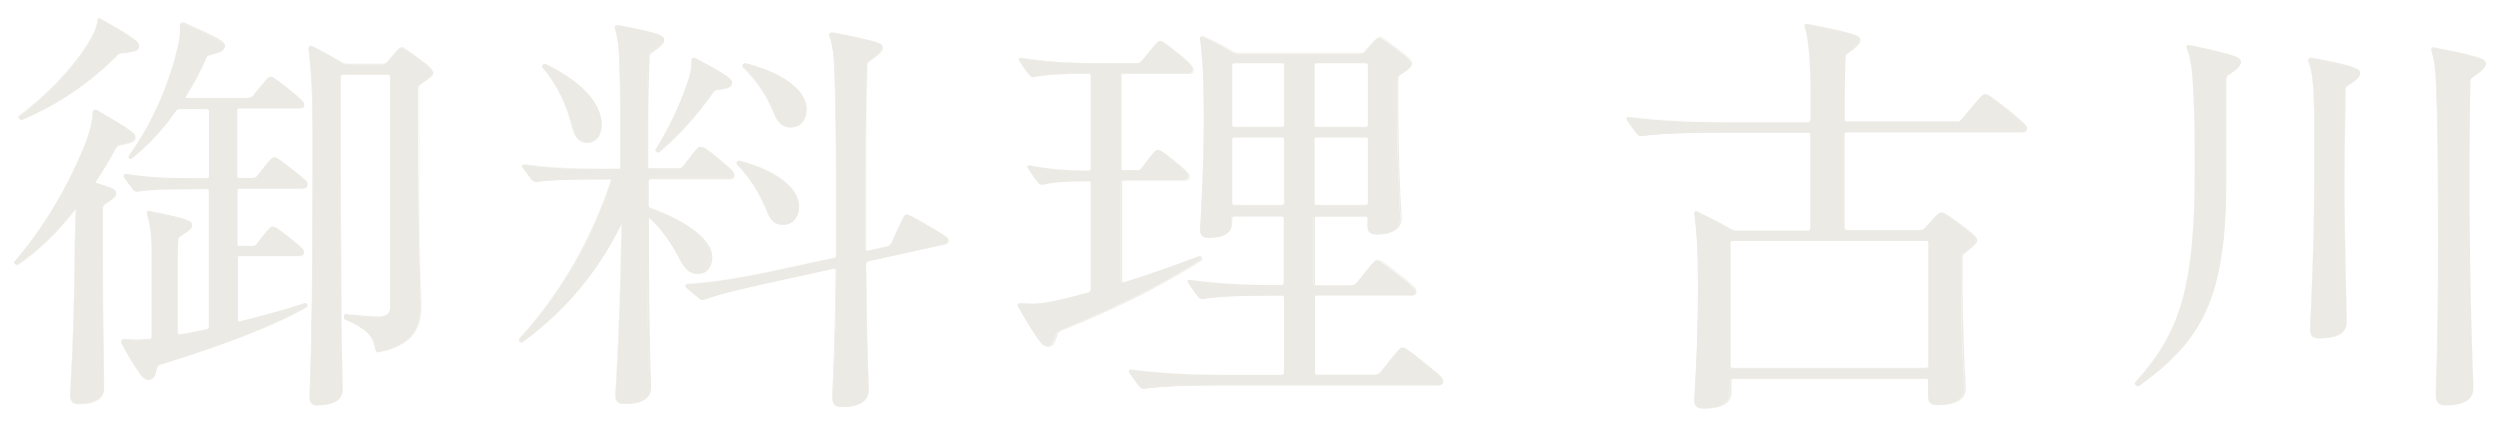 <svg width="136" height="23" viewBox="0 0 136 23" fill="none" xmlns="http://www.w3.org/2000/svg">
<g clip-path="url(#clip0_128_1519)">
<path d="M5.22 9.853C5.17 9.927 5.195 9.952 5.269 9.964C6.236 10.249 6.311 10.336 6.311 10.522C6.311 10.659 6.212 10.783 5.728 11.08C5.604 11.179 5.579 11.217 5.579 11.365V13.92C5.579 18.805 5.654 20.777 5.654 21.075C5.654 21.682 5.17 21.967 4.277 21.967C3.967 21.967 3.818 21.831 3.818 21.521C3.818 21.211 4.017 19.053 4.066 13.969C4.066 13.126 4.116 12.283 4.141 11.44C4.141 11.39 4.116 11.365 4.066 11.415C3.099 12.63 2.058 13.647 0.966 14.391C0.892 14.441 0.768 14.341 0.768 14.292C0.768 14.242 0.793 14.217 0.892 14.106C2.368 12.37 3.645 10.237 4.562 8.005C4.897 7.187 5.021 6.616 5.046 6.108C5.046 5.996 5.17 5.947 5.269 5.996C7.253 7.149 7.352 7.261 7.352 7.472C7.352 7.658 7.253 7.757 6.534 7.893C6.385 7.918 6.36 7.943 6.274 8.104C5.939 8.712 5.592 9.307 5.232 9.84L5.22 9.853ZM1.202 6.505C1.103 6.554 0.966 6.393 1.028 6.343C2.504 5.215 3.831 3.876 4.724 2.499C5.083 1.917 5.282 1.495 5.306 1.135C5.306 1.036 5.356 0.999 5.406 0.999C5.455 0.999 5.53 1.049 5.604 1.098C7.464 2.152 7.563 2.313 7.563 2.524C7.563 2.71 7.489 2.809 6.621 2.896C6.472 2.921 6.422 2.946 6.336 3.057C4.897 4.483 3.136 5.699 1.202 6.505ZM10.081 5.227C10.031 5.302 10.081 5.327 10.13 5.327H13.466C13.614 5.327 13.677 5.302 13.776 5.19C14.495 4.297 14.594 4.186 14.718 4.186C14.817 4.186 14.979 4.297 15.661 4.843C16.429 5.475 16.504 5.575 16.504 5.711C16.504 5.823 16.429 5.897 16.243 5.897H12.982C12.908 5.897 12.858 5.947 12.858 6.009V9.58C12.858 9.654 12.908 9.691 12.982 9.691H13.689C13.838 9.691 13.912 9.667 13.999 9.555C14.681 8.687 14.768 8.575 14.892 8.575C14.991 8.575 15.127 8.675 15.809 9.208C16.578 9.815 16.677 9.915 16.677 10.051C16.677 10.187 16.578 10.262 16.417 10.262H12.982C12.908 10.262 12.858 10.311 12.858 10.373V13.287C12.858 13.362 12.908 13.399 12.982 13.399H13.664C13.813 13.399 13.887 13.374 13.949 13.287C14.607 12.444 14.693 12.345 14.768 12.345C14.892 12.345 15.028 12.444 15.636 12.903C16.355 13.461 16.454 13.61 16.454 13.721C16.454 13.858 16.355 13.932 16.194 13.932H12.982C12.908 13.932 12.858 13.982 12.858 14.044V17.417C12.858 17.491 12.883 17.528 12.957 17.516C14.284 17.193 15.549 16.834 16.541 16.511C16.64 16.487 16.69 16.673 16.615 16.722C14.706 17.826 11.804 18.88 8.679 19.847C8.53 19.897 8.506 19.921 8.456 20.058C8.357 20.579 8.233 20.665 8.072 20.665C7.923 20.665 7.786 20.566 7.588 20.293C7.228 19.797 6.881 19.19 6.596 18.632C6.596 18.533 6.646 18.495 6.745 18.471C7.204 18.52 7.638 18.52 8.146 18.471C8.245 18.471 8.27 18.396 8.27 18.334V13.573C8.27 12.779 8.171 12.171 8.01 11.651C8.01 11.551 8.01 11.514 8.109 11.514C10.304 11.961 10.453 12.06 10.453 12.271C10.453 12.407 10.329 12.531 9.82 12.853C9.721 12.928 9.696 12.965 9.696 13.114C9.671 13.461 9.671 13.796 9.671 14.168V18.136C9.671 18.21 9.746 18.235 9.795 18.235C10.279 18.161 10.738 18.049 11.246 17.95C11.345 17.925 11.37 17.875 11.37 17.813V10.398C11.37 10.324 11.32 10.287 11.246 10.287H10.589C9.138 10.287 8.245 10.311 7.489 10.423C7.365 10.423 7.315 10.398 7.228 10.311C7.055 10.076 6.943 9.915 6.745 9.654C6.695 9.555 6.745 9.493 6.844 9.493C7.96 9.679 9.088 9.729 10.589 9.729H11.246C11.32 9.729 11.37 9.679 11.37 9.617V6.046C11.37 5.971 11.32 5.934 11.246 5.934H9.77C9.696 5.934 9.622 5.959 9.572 6.033C8.853 7.087 8.022 7.955 7.154 8.637C7.08 8.687 6.956 8.563 7.005 8.501C8.196 6.877 9.113 4.769 9.572 2.946C9.77 2.214 9.808 1.842 9.783 1.396C9.783 1.297 9.882 1.259 9.981 1.284C12.065 2.202 12.201 2.338 12.201 2.524C12.201 2.71 12.127 2.834 11.457 2.995C11.308 3.02 11.234 3.07 11.197 3.181C10.886 3.938 10.49 4.632 10.081 5.289V5.227ZM18.537 4.173V8.439C18.537 18.694 18.637 20.876 18.637 21.174C18.637 21.732 18.203 22.042 17.31 22.042C17 22.042 16.851 21.93 16.851 21.62C16.851 21.31 17.024 18.967 17.024 8.439C17.024 5.971 17.024 4.446 16.801 2.648C16.801 2.537 16.876 2.487 16.975 2.512C17.533 2.772 18.017 3.057 18.599 3.405C18.723 3.479 18.823 3.504 18.959 3.504H20.819C20.968 3.504 21.017 3.479 21.104 3.367C21.637 2.71 21.761 2.611 21.873 2.611C21.972 2.611 22.133 2.71 22.766 3.169C23.448 3.665 23.559 3.826 23.559 3.963C23.559 4.099 23.435 4.223 22.902 4.57C22.778 4.645 22.753 4.682 22.753 4.855V6.753C22.753 14.193 22.902 16.115 22.902 16.648C22.902 17.962 22.294 18.781 20.707 19.14C20.497 19.19 20.472 19.19 20.422 18.954C20.248 18.198 19.963 17.925 18.773 17.379C18.674 17.33 18.698 17.119 18.798 17.119C19.666 17.218 20.125 17.255 20.608 17.255C21.042 17.255 21.241 17.069 21.241 16.697V4.173C21.241 4.099 21.191 4.062 21.116 4.062H18.649C18.575 4.062 18.525 4.111 18.525 4.173H18.537Z" fill="#ECEAE4"/>
<path d="M17.31 22.067C16.975 22.067 16.838 21.943 16.838 21.633C16.838 21.583 16.838 21.497 16.838 21.348C16.95 18.756 17 14.416 17 8.439C17 5.947 17 4.447 16.776 2.649C16.776 2.587 16.789 2.537 16.826 2.512C16.863 2.487 16.901 2.475 16.962 2.487C17.508 2.735 17.992 3.021 18.587 3.38C18.698 3.442 18.798 3.467 18.947 3.467H20.806C20.943 3.467 20.992 3.442 21.092 3.331C21.613 2.686 21.749 2.574 21.873 2.574C21.972 2.574 22.133 2.661 22.778 3.145C23.46 3.641 23.584 3.802 23.584 3.951C23.584 4.099 23.46 4.223 22.927 4.571C22.815 4.645 22.791 4.682 22.791 4.843V6.741C22.791 12.593 22.877 15.036 22.915 16.065C22.915 16.338 22.927 16.524 22.927 16.636C22.927 18.025 22.245 18.793 20.72 19.141C20.608 19.165 20.546 19.178 20.497 19.141C20.459 19.116 20.434 19.054 20.41 18.93C20.236 18.186 19.951 17.901 18.773 17.367C18.711 17.343 18.698 17.243 18.711 17.181C18.723 17.119 18.761 17.082 18.798 17.082C19.653 17.169 20.125 17.219 20.608 17.219C21.03 17.219 21.228 17.045 21.228 16.673V4.174C21.228 4.112 21.191 4.075 21.116 4.075H18.649C18.587 4.075 18.537 4.112 18.537 4.174V8.439C18.537 14.243 18.562 18.434 18.624 20.901C18.624 21.05 18.624 21.137 18.624 21.174C18.624 21.757 18.178 22.055 17.285 22.055L17.31 22.067ZM16.925 2.512C16.925 2.512 16.876 2.512 16.863 2.537C16.838 2.562 16.814 2.599 16.814 2.649C17.037 4.459 17.037 5.959 17.037 8.439C17.037 14.416 16.987 18.756 16.876 21.348C16.876 21.497 16.876 21.583 16.876 21.633C16.876 21.918 17 22.042 17.322 22.042C18.203 22.042 18.637 21.757 18.637 21.187C18.637 21.137 18.637 21.063 18.637 20.914C18.575 18.446 18.55 14.255 18.55 8.452V4.186C18.55 4.112 18.599 4.062 18.686 4.062H21.154C21.228 4.062 21.29 4.112 21.29 4.186V16.71C21.29 17.095 21.079 17.281 20.645 17.281C20.149 17.281 19.691 17.231 18.835 17.144C18.798 17.144 18.773 17.181 18.773 17.219C18.761 17.281 18.773 17.355 18.823 17.38C20.013 17.925 20.298 18.198 20.472 18.955C20.497 19.066 20.509 19.128 20.546 19.141C20.583 19.165 20.633 19.153 20.744 19.141C22.257 18.806 22.939 18.049 22.939 16.661C22.939 16.549 22.939 16.363 22.927 16.09C22.89 15.049 22.803 12.618 22.803 6.753V4.856C22.803 4.695 22.828 4.633 22.952 4.558C23.473 4.211 23.596 4.099 23.596 3.963C23.596 3.827 23.473 3.665 22.803 3.169C22.171 2.698 22.009 2.611 21.91 2.611C21.786 2.611 21.662 2.723 21.141 3.355C21.042 3.479 20.992 3.504 20.844 3.504H18.984C18.835 3.504 18.736 3.479 18.612 3.405C18.017 3.045 17.533 2.76 16.987 2.512C16.975 2.512 16.962 2.512 16.95 2.512H16.925ZM4.277 21.993C3.955 21.993 3.806 21.844 3.806 21.534C3.806 21.472 3.806 21.323 3.831 21.087C3.88 20.17 4.017 18 4.054 13.982C4.054 13.424 4.079 12.841 4.091 12.296C4.091 12.011 4.116 11.738 4.116 11.453C4.116 11.44 4.116 11.415 4.116 11.415C4.116 11.415 4.104 11.415 4.079 11.44C3.099 12.68 2.058 13.685 0.979 14.416C0.942 14.441 0.892 14.441 0.855 14.416C0.818 14.391 0.768 14.354 0.768 14.317C0.768 14.267 0.793 14.243 0.867 14.156L0.892 14.119C2.368 12.383 3.632 10.275 4.562 8.018C4.872 7.261 5.021 6.691 5.046 6.121C5.046 6.071 5.071 6.021 5.108 5.997C5.158 5.972 5.22 5.959 5.282 5.997C7.278 7.15 7.365 7.274 7.365 7.485C7.365 7.695 7.241 7.782 6.534 7.919C6.385 7.943 6.373 7.968 6.274 8.129C5.951 8.7 5.616 9.307 5.232 9.865C5.232 9.865 5.207 9.915 5.207 9.927C5.207 9.94 5.232 9.952 5.269 9.965C6.236 10.25 6.323 10.337 6.323 10.535C6.323 10.671 6.236 10.795 5.74 11.105C5.629 11.192 5.604 11.242 5.604 11.378V13.933C5.604 17.839 5.654 19.909 5.666 20.691C5.666 20.901 5.666 21.025 5.666 21.087C5.666 21.683 5.195 21.993 4.277 21.993ZM4.104 11.391C4.104 11.391 4.104 11.391 4.116 11.391C4.128 11.391 4.141 11.415 4.141 11.453C4.141 11.738 4.116 12.011 4.116 12.296C4.091 12.854 4.066 13.424 4.066 13.982C4.029 18 3.905 20.157 3.843 21.087C3.831 21.323 3.818 21.472 3.818 21.534C3.818 21.831 3.955 21.968 4.265 21.968C5.17 21.968 5.629 21.67 5.629 21.087C5.629 21.025 5.629 20.901 5.629 20.691C5.616 19.909 5.567 17.826 5.567 13.933V11.378C5.567 11.229 5.592 11.18 5.716 11.093C6.212 10.783 6.286 10.671 6.286 10.535C6.286 10.361 6.236 10.275 5.257 9.989C5.22 9.977 5.182 9.965 5.182 9.94C5.182 9.915 5.182 9.89 5.207 9.853C5.592 9.295 5.926 8.687 6.249 8.117C6.348 7.956 6.373 7.919 6.522 7.906C7.253 7.757 7.328 7.671 7.328 7.497C7.328 7.299 7.228 7.175 5.257 6.034C5.207 6.009 5.158 6.009 5.108 6.034C5.071 6.059 5.058 6.096 5.058 6.133C5.034 6.703 4.885 7.286 4.575 8.043C3.645 10.299 2.368 12.407 0.892 14.143L0.867 14.181C0.793 14.267 0.78 14.292 0.78 14.329C0.78 14.342 0.805 14.379 0.855 14.404C0.88 14.404 0.917 14.429 0.954 14.404C2.02 13.66 3.062 12.668 4.042 11.428C4.066 11.403 4.079 11.403 4.091 11.403L4.104 11.391ZM8.072 20.678C7.91 20.678 7.762 20.567 7.576 20.294C7.278 19.885 6.956 19.351 6.584 18.62C6.584 18.521 6.633 18.459 6.732 18.434C7.204 18.483 7.625 18.483 8.134 18.434C8.208 18.434 8.245 18.397 8.245 18.31V13.548C8.245 12.804 8.158 12.172 7.985 11.626C7.985 11.527 7.985 11.465 8.096 11.465C10.341 11.924 10.453 12.011 10.453 12.234C10.453 12.383 10.329 12.507 9.82 12.829C9.721 12.903 9.708 12.941 9.708 13.077C9.684 13.424 9.684 13.759 9.684 14.131V18.099C9.684 18.161 9.758 18.186 9.795 18.186C10.093 18.149 10.366 18.087 10.663 18.025C10.849 17.987 11.048 17.95 11.246 17.913C11.333 17.888 11.358 17.851 11.358 17.789V10.374C11.358 10.312 11.32 10.275 11.246 10.275H10.589C9.163 10.275 8.258 10.299 7.501 10.411C7.377 10.411 7.328 10.386 7.228 10.287C7.067 10.051 6.943 9.903 6.745 9.63C6.72 9.58 6.72 9.531 6.745 9.506C6.77 9.469 6.807 9.456 6.856 9.456C8.01 9.655 9.188 9.692 10.601 9.692H11.258C11.32 9.692 11.37 9.655 11.37 9.593V6.021C11.37 5.959 11.333 5.922 11.258 5.922H9.783C9.708 5.922 9.646 5.947 9.597 6.009C8.89 7.038 8.084 7.906 7.179 8.613C7.129 8.638 7.08 8.613 7.042 8.576C7.005 8.539 6.993 8.489 7.018 8.452C8.134 6.927 9.088 4.856 9.584 2.897C9.77 2.19 9.82 1.805 9.795 1.347C9.795 1.309 9.808 1.272 9.845 1.247C9.882 1.21 9.944 1.21 10.006 1.223C12.052 2.128 12.238 2.277 12.238 2.475C12.238 2.673 12.139 2.797 11.482 2.959C11.333 2.983 11.271 3.033 11.221 3.145C10.936 3.827 10.576 4.509 10.105 5.253C10.105 5.253 10.081 5.29 10.093 5.302C10.093 5.302 10.118 5.327 10.143 5.327H13.478C13.614 5.327 13.689 5.302 13.788 5.191C14.52 4.298 14.619 4.174 14.743 4.174C14.842 4.174 15.016 4.285 15.698 4.831C16.466 5.463 16.553 5.563 16.553 5.711C16.553 5.848 16.466 5.91 16.28 5.91H13.019C12.957 5.91 12.908 5.947 12.908 6.009V9.58C12.908 9.642 12.945 9.679 13.019 9.679H13.726C13.863 9.679 13.937 9.655 14.036 9.543C14.718 8.663 14.817 8.551 14.941 8.551C15.04 8.551 15.177 8.638 15.871 9.183C16.652 9.791 16.739 9.89 16.739 10.039C16.739 10.188 16.64 10.262 16.466 10.262H13.032C12.97 10.262 12.92 10.299 12.92 10.361V13.275C12.92 13.337 12.957 13.375 13.032 13.375H13.714C13.863 13.375 13.925 13.35 13.999 13.263C14.668 12.395 14.755 12.321 14.83 12.321C14.954 12.321 15.102 12.42 15.71 12.891C16.417 13.437 16.541 13.585 16.541 13.722C16.541 13.871 16.442 13.945 16.268 13.945H13.056C12.995 13.945 12.945 13.982 12.945 14.044V17.417C12.945 17.417 12.945 17.491 12.97 17.491C12.97 17.491 12.995 17.491 13.019 17.491C14.396 17.157 15.623 16.809 16.603 16.487C16.652 16.475 16.69 16.499 16.715 16.549C16.739 16.611 16.739 16.685 16.69 16.71C15.003 17.69 12.399 18.707 8.754 19.835C8.617 19.885 8.592 19.897 8.543 20.033C8.444 20.554 8.32 20.653 8.146 20.653L8.072 20.678ZM6.745 18.483C6.658 18.508 6.608 18.558 6.608 18.632C6.98 19.351 7.29 19.885 7.6 20.294C7.774 20.554 7.923 20.666 8.072 20.666C8.233 20.666 8.357 20.567 8.444 20.071C8.493 19.922 8.518 19.897 8.667 19.847C12.312 18.719 14.904 17.702 16.59 16.723C16.628 16.698 16.628 16.636 16.603 16.586C16.603 16.574 16.566 16.524 16.529 16.537C15.561 16.859 14.321 17.206 12.945 17.541C12.908 17.541 12.883 17.541 12.87 17.541C12.846 17.529 12.833 17.491 12.833 17.442V14.069C12.833 13.995 12.883 13.945 12.97 13.945H16.181C16.293 13.945 16.442 13.908 16.442 13.747C16.442 13.623 16.318 13.474 15.623 12.941C15.028 12.469 14.879 12.383 14.755 12.383C14.681 12.383 14.569 12.507 13.937 13.313C13.863 13.399 13.788 13.437 13.639 13.437H12.957C12.883 13.437 12.821 13.387 12.821 13.313V10.399C12.821 10.324 12.87 10.275 12.957 10.275H16.392C16.504 10.275 16.64 10.237 16.64 10.076C16.64 9.94 16.541 9.841 15.772 9.245C15.09 8.7 14.954 8.613 14.867 8.613C14.755 8.613 14.656 8.725 13.986 9.593C13.887 9.717 13.8 9.741 13.664 9.741H12.957C12.883 9.741 12.821 9.692 12.821 9.617V6.046C12.821 5.972 12.87 5.922 12.957 5.922H16.218C16.442 5.922 16.479 5.823 16.479 5.749C16.479 5.612 16.404 5.513 15.636 4.893C14.966 4.36 14.793 4.236 14.706 4.236C14.594 4.236 14.482 4.372 13.776 5.24C13.677 5.364 13.59 5.389 13.453 5.389H10.118C10.118 5.389 10.056 5.389 10.043 5.352C10.043 5.327 10.043 5.302 10.056 5.277C10.527 4.533 10.886 3.839 11.172 3.169C11.221 3.045 11.296 2.996 11.444 2.971C12.139 2.81 12.188 2.686 12.188 2.512C12.188 2.326 12.002 2.177 9.969 1.285C9.919 1.285 9.87 1.285 9.832 1.309C9.808 1.334 9.795 1.359 9.795 1.396C9.82 1.855 9.77 2.227 9.584 2.946C9.088 4.905 8.134 6.989 7.018 8.514C6.993 8.539 7.018 8.588 7.042 8.613C7.067 8.638 7.117 8.663 7.154 8.638C8.059 7.931 8.865 7.063 9.572 6.034C9.622 5.972 9.684 5.935 9.77 5.935H11.246C11.32 5.935 11.383 5.984 11.383 6.059V9.63C11.383 9.704 11.333 9.754 11.246 9.754H10.589C9.175 9.754 7.997 9.717 6.844 9.518C6.807 9.518 6.77 9.531 6.757 9.555C6.745 9.58 6.745 9.617 6.757 9.655C6.956 9.927 7.08 10.076 7.241 10.312C7.34 10.399 7.377 10.423 7.501 10.423C8.258 10.299 9.175 10.287 10.601 10.287H11.258C11.333 10.287 11.395 10.337 11.395 10.411V17.826C11.395 17.913 11.358 17.95 11.271 17.975C11.072 18.012 10.874 18.049 10.688 18.087C10.39 18.149 10.105 18.211 9.82 18.248C9.758 18.248 9.684 18.211 9.684 18.136V14.168C9.684 13.796 9.684 13.461 9.708 13.114C9.708 12.978 9.733 12.916 9.832 12.841C10.329 12.519 10.453 12.407 10.453 12.271C10.453 12.073 10.341 11.986 8.121 11.527C8.034 11.527 8.034 11.564 8.034 11.651C8.208 12.197 8.295 12.829 8.295 13.573V18.335C8.295 18.434 8.245 18.483 8.158 18.483C7.65 18.533 7.216 18.533 6.757 18.483H6.745ZM1.165 6.517C1.165 6.517 1.041 6.468 1.016 6.418C0.991 6.381 0.991 6.344 1.016 6.319C2.578 5.129 3.856 3.789 4.711 2.475C5.096 1.855 5.269 1.446 5.294 1.123C5.294 1.024 5.356 0.975 5.406 0.975C5.455 0.975 5.53 1.024 5.604 1.074C7.476 2.14 7.563 2.301 7.563 2.512C7.563 2.711 7.476 2.81 6.608 2.897C6.472 2.921 6.422 2.946 6.323 3.058C4.86 4.546 3.087 5.736 1.202 6.517C1.19 6.517 1.177 6.517 1.165 6.517ZM5.406 0.999C5.406 0.999 5.319 1.037 5.319 1.123C5.294 1.458 5.12 1.867 4.736 2.487C3.88 3.814 2.603 5.141 1.028 6.344C1.004 6.356 1.028 6.393 1.028 6.406C1.053 6.455 1.128 6.517 1.19 6.48C3.062 5.711 4.835 4.521 6.311 3.033C6.41 2.909 6.46 2.884 6.608 2.859C7.501 2.76 7.538 2.661 7.538 2.5C7.538 2.301 7.452 2.14 5.592 1.074C5.517 1.024 5.443 0.975 5.406 0.975V0.999Z" fill="#ECEAE4"/>
<path d="M33.553 1.358C35.947 1.805 36.071 1.941 36.071 2.152C36.071 2.313 35.947 2.462 35.413 2.834C35.289 2.908 35.265 2.946 35.265 3.094C35.215 4.458 35.19 5.624 35.19 6.517V9.046C35.19 9.121 35.24 9.158 35.314 9.158H36.864C37.013 9.158 37.087 9.133 37.174 9.022C37.881 8.104 37.968 7.992 38.092 7.992C38.216 7.992 38.377 8.104 39.034 8.65C39.778 9.257 39.853 9.381 39.853 9.518C39.853 9.654 39.778 9.728 39.592 9.728H35.314C35.24 9.728 35.19 9.778 35.19 9.84V11.154C35.19 11.229 35.24 11.291 35.314 11.316C37.398 12.072 38.65 13.101 38.65 13.969C38.65 14.552 38.315 14.887 37.881 14.887C37.497 14.887 37.273 14.626 37.013 14.18C36.579 13.337 36.096 12.556 35.302 11.836C35.227 11.762 35.203 11.787 35.203 11.861V12.357C35.203 18.322 35.327 20.802 35.327 21.087C35.327 21.67 34.818 21.955 33.925 21.955C33.665 21.955 33.492 21.818 33.492 21.533C33.492 21.273 33.702 18.582 33.826 12.246C33.826 12.171 33.801 12.171 33.777 12.221C32.549 14.726 30.776 16.896 28.407 18.607C28.333 18.656 28.234 18.557 28.234 18.495C28.234 18.446 28.259 18.421 28.383 18.284C30.317 16.152 32.103 13.312 33.243 9.865C33.268 9.79 33.219 9.753 33.144 9.753H32.995C31.061 9.753 30.069 9.778 29.176 9.89C29.052 9.89 29.003 9.865 28.916 9.778C28.742 9.542 28.631 9.381 28.432 9.121C28.383 9.022 28.432 8.96 28.532 8.96C29.834 9.146 31.123 9.195 33.008 9.195H33.64C33.715 9.195 33.764 9.146 33.764 9.084V6.504C33.764 5.401 33.739 4.458 33.715 3.553C33.69 2.586 33.615 2.053 33.454 1.507C33.454 1.433 33.504 1.396 33.578 1.396L33.553 1.358ZM32.71 6.777C32.71 7.36 32.4 7.757 31.942 7.757C31.532 7.757 31.259 7.472 31.123 6.889C30.813 5.649 30.305 4.607 29.499 3.652C29.449 3.578 29.573 3.442 29.672 3.491C31.942 4.595 32.723 5.835 32.723 6.777H32.71ZM35.872 8.278C35.798 8.352 35.624 8.203 35.674 8.141C36.393 6.988 36.951 5.822 37.385 4.545C37.559 4.074 37.645 3.652 37.621 3.305C37.621 3.194 37.72 3.119 37.844 3.169C39.704 4.148 39.828 4.322 39.828 4.508C39.828 4.694 39.704 4.793 39.096 4.88C38.947 4.88 38.898 4.905 38.836 4.992C37.844 6.356 37.026 7.286 35.86 8.278H35.872ZM45.209 1.743C47.863 2.264 48.012 2.35 48.012 2.586C48.012 2.747 47.863 2.908 47.293 3.318C47.194 3.392 47.169 3.429 47.169 3.578C47.094 6.083 47.094 7.968 47.094 9.84V13.548C47.094 13.622 47.144 13.659 47.194 13.647L48.26 13.411C48.384 13.386 48.471 13.3 48.52 13.176C49.128 11.812 49.202 11.675 49.314 11.675C49.425 11.675 49.599 11.75 50.504 12.283C51.447 12.828 51.596 12.94 51.596 13.076C51.596 13.188 51.521 13.262 51.385 13.287L47.231 14.205C47.156 14.23 47.107 14.279 47.107 14.366C47.132 18.78 47.255 20.888 47.255 21.198C47.255 21.806 46.772 22.141 45.805 22.141C45.445 22.141 45.296 21.98 45.296 21.645C45.296 21.36 45.445 19.252 45.495 14.701C45.495 14.626 45.445 14.589 45.395 14.602L42.903 15.147C40.559 15.668 39.319 15.916 38.303 16.3C38.179 16.325 38.129 16.3 38.042 16.201C37.794 16.015 37.584 15.854 37.36 15.643C37.286 15.569 37.286 15.482 37.385 15.457C38.886 15.358 40.411 15.11 42.779 14.589L45.371 14.031C45.445 14.006 45.495 13.957 45.495 13.895V9.84C45.495 7.348 45.47 5.81 45.42 4.186C45.395 3.032 45.321 2.474 45.11 1.892C45.11 1.817 45.16 1.78 45.234 1.78L45.209 1.743ZM43.449 11.241C43.449 11.824 43.089 12.221 42.605 12.221C42.172 12.221 41.923 12.01 41.737 11.514C41.328 10.534 40.82 9.679 40.088 8.935C40.014 8.86 40.138 8.724 40.237 8.749C42.32 9.294 43.449 10.274 43.449 11.241ZM43.858 5.934C43.858 6.517 43.523 6.914 43.015 6.914C42.605 6.914 42.308 6.678 42.122 6.182C41.713 5.178 41.155 4.347 40.411 3.628C40.336 3.553 40.46 3.417 40.559 3.442C42.667 3.987 43.87 4.942 43.87 5.934H43.858Z" fill="#ECEAE4"/>
<path d="M45.792 22.14C45.433 22.14 45.272 21.979 45.272 21.632C45.272 21.57 45.272 21.421 45.284 21.173C45.321 20.293 45.42 18.234 45.458 14.688C45.458 14.65 45.445 14.626 45.42 14.613C45.408 14.613 45.396 14.613 45.371 14.613L42.37 15.271C40.337 15.717 39.221 15.965 38.291 16.312C38.166 16.337 38.105 16.312 38.005 16.213L37.943 16.163C37.733 16.002 37.534 15.841 37.336 15.655C37.286 15.618 37.274 15.556 37.286 15.518C37.286 15.481 37.323 15.457 37.373 15.444C38.811 15.357 40.275 15.122 42.767 14.576L45.358 14.018C45.433 13.993 45.47 13.944 45.47 13.894V9.839C45.47 7.521 45.445 5.933 45.396 4.185C45.371 3.019 45.297 2.461 45.086 1.891C45.086 1.804 45.135 1.755 45.222 1.755C47.913 2.275 48.037 2.375 48.037 2.61C48.037 2.796 47.863 2.957 47.305 3.342C47.206 3.416 47.194 3.453 47.194 3.59C47.119 6.095 47.119 8.004 47.119 9.852V13.559C47.119 13.559 47.132 13.621 47.157 13.634C47.169 13.634 47.181 13.634 47.194 13.634L48.26 13.398C48.372 13.373 48.471 13.287 48.52 13.175C49.141 11.774 49.203 11.662 49.327 11.662C49.45 11.662 49.599 11.724 50.517 12.27C51.484 12.828 51.608 12.927 51.608 13.076C51.608 13.2 51.534 13.274 51.385 13.299L47.231 14.216C47.157 14.241 47.119 14.291 47.119 14.365C47.144 17.8 47.218 19.846 47.243 20.714C47.243 20.962 47.256 21.123 47.256 21.185C47.256 21.805 46.747 22.14 45.792 22.14ZM45.408 14.576C45.408 14.576 45.433 14.576 45.445 14.576C45.47 14.588 45.495 14.638 45.495 14.675C45.458 18.222 45.358 20.28 45.321 21.16C45.321 21.409 45.297 21.557 45.297 21.619C45.297 21.954 45.445 22.103 45.792 22.103C46.747 22.103 47.231 21.793 47.231 21.173C47.231 21.111 47.231 20.95 47.218 20.702C47.181 19.834 47.107 17.788 47.094 14.353C47.094 14.266 47.132 14.204 47.218 14.179L51.385 13.262C51.521 13.237 51.596 13.175 51.596 13.063C51.596 12.927 51.459 12.815 50.517 12.282C49.612 11.736 49.45 11.675 49.339 11.675C49.227 11.675 49.153 11.811 48.558 13.175C48.508 13.299 48.397 13.398 48.285 13.411L47.218 13.646C47.218 13.646 47.169 13.646 47.157 13.646C47.132 13.634 47.107 13.584 47.107 13.547V9.839C47.107 7.992 47.107 6.082 47.181 3.577C47.181 3.441 47.206 3.379 47.305 3.305C47.851 2.933 48.025 2.759 48.025 2.585C48.025 2.362 47.901 2.275 45.234 1.755C45.172 1.755 45.123 1.792 45.123 1.854C45.334 2.424 45.408 2.982 45.433 4.148C45.483 5.896 45.507 7.483 45.507 9.802V13.857C45.507 13.931 45.458 13.981 45.383 14.006L42.792 14.564C40.299 15.109 38.836 15.345 37.398 15.432C37.361 15.432 37.348 15.457 37.336 15.481C37.336 15.518 37.336 15.556 37.385 15.593C37.584 15.779 37.782 15.94 37.993 16.101L38.055 16.151C38.154 16.238 38.191 16.262 38.315 16.238C39.258 15.89 40.374 15.643 42.407 15.196L42.916 15.085L45.408 14.539C45.408 14.539 45.42 14.539 45.433 14.539L45.408 14.576ZM33.913 21.979C33.628 21.979 33.467 21.818 33.467 21.545C33.467 21.495 33.467 21.346 33.492 21.099C33.554 20.069 33.715 17.341 33.802 12.257C33.802 12.22 33.802 12.22 33.802 12.208C33.802 12.208 33.802 12.208 33.789 12.232C32.525 14.812 30.714 16.957 28.42 18.619C28.395 18.643 28.358 18.643 28.321 18.619C28.271 18.594 28.234 18.544 28.234 18.494C28.234 18.445 28.259 18.42 28.358 18.308L28.383 18.284C30.528 15.915 32.202 13.014 33.244 9.864C33.244 9.839 33.244 9.815 33.244 9.79C33.231 9.765 33.194 9.753 33.169 9.753H33.02C31.16 9.753 30.119 9.777 29.201 9.889C29.077 9.889 29.028 9.864 28.928 9.765C28.755 9.517 28.631 9.356 28.445 9.108C28.42 9.058 28.42 9.009 28.445 8.984C28.47 8.947 28.507 8.934 28.556 8.934C29.921 9.133 31.235 9.17 33.033 9.17H33.665C33.727 9.17 33.777 9.133 33.777 9.071V6.491C33.777 5.363 33.752 4.396 33.727 3.54C33.703 2.585 33.628 2.052 33.467 1.507C33.467 1.42 33.517 1.37 33.603 1.37C36.009 1.817 36.133 1.953 36.133 2.176C36.133 2.35 35.996 2.499 35.476 2.871C35.364 2.933 35.339 2.982 35.339 3.119C35.29 4.433 35.265 5.611 35.265 6.541V9.071C35.265 9.133 35.302 9.17 35.377 9.17H36.926C37.063 9.17 37.137 9.145 37.236 9.033C37.943 8.116 38.042 7.992 38.166 7.992C38.291 7.992 38.464 8.103 39.121 8.649C39.878 9.257 39.952 9.381 39.952 9.529C39.952 9.678 39.865 9.753 39.679 9.753H35.401C35.339 9.753 35.29 9.79 35.29 9.852V11.166C35.29 11.228 35.339 11.303 35.401 11.315C37.46 12.059 38.749 13.076 38.749 13.981C38.749 14.539 38.439 14.911 37.968 14.911C37.584 14.911 37.361 14.663 37.088 14.204C36.691 13.435 36.22 12.629 35.377 11.861C35.327 11.823 35.315 11.823 35.315 11.823C35.315 11.823 35.302 11.823 35.302 11.873V12.369C35.302 17.267 35.377 19.784 35.414 20.727C35.414 20.925 35.414 21.049 35.414 21.099C35.414 21.669 34.93 21.979 34 21.979H33.913ZM33.802 12.183C33.814 12.183 33.827 12.208 33.827 12.245C33.727 17.329 33.566 20.057 33.517 21.086C33.504 21.334 33.492 21.483 33.492 21.532C33.492 21.793 33.641 21.942 33.913 21.942C34.819 21.942 35.302 21.644 35.302 21.086C35.302 21.037 35.302 20.913 35.302 20.714C35.277 19.772 35.191 17.255 35.191 12.357V11.861C35.191 11.861 35.191 11.799 35.215 11.786C35.24 11.786 35.265 11.786 35.302 11.823C36.145 12.592 36.629 13.411 37.026 14.179C37.298 14.626 37.509 14.874 37.881 14.874C38.34 14.874 38.638 14.514 38.638 13.969C38.638 13.101 37.336 12.059 35.302 11.327C35.228 11.303 35.178 11.228 35.178 11.154V9.839C35.178 9.765 35.228 9.715 35.315 9.715H39.593C39.779 9.715 39.84 9.653 39.84 9.517C39.84 9.381 39.766 9.257 39.022 8.661C38.377 8.128 38.204 8.004 38.092 8.004C37.98 8.004 37.869 8.128 37.187 9.033C37.088 9.157 37.001 9.182 36.864 9.182H35.315C35.24 9.182 35.178 9.133 35.178 9.058V6.529C35.178 5.599 35.203 4.421 35.252 3.106C35.252 2.957 35.277 2.908 35.401 2.833C35.959 2.449 36.046 2.313 36.046 2.164C36.046 1.965 35.934 1.829 33.541 1.383C33.479 1.383 33.43 1.42 33.43 1.482C33.603 2.027 33.665 2.561 33.69 3.528C33.715 4.383 33.74 5.363 33.74 6.479V9.058C33.74 9.133 33.69 9.182 33.603 9.182H32.971C31.173 9.182 29.858 9.145 28.494 8.947C28.457 8.947 28.42 8.959 28.408 8.984C28.395 9.009 28.395 9.046 28.408 9.083C28.594 9.331 28.718 9.492 28.891 9.74C28.991 9.827 29.028 9.852 29.152 9.852C30.069 9.728 31.111 9.715 32.971 9.715H33.12C33.12 9.715 33.194 9.728 33.219 9.765C33.231 9.79 33.244 9.827 33.219 9.852C32.177 13.001 30.503 15.915 28.358 18.284L28.333 18.308C28.234 18.42 28.222 18.445 28.222 18.482C28.222 18.519 28.259 18.569 28.296 18.594C28.321 18.594 28.346 18.606 28.37 18.594C30.665 16.932 32.475 14.787 33.74 12.22C33.752 12.195 33.764 12.183 33.777 12.183H33.802ZM42.606 12.232C42.172 12.232 41.924 12.022 41.725 11.526C41.291 10.472 40.77 9.653 40.089 8.947C40.064 8.922 40.051 8.872 40.089 8.823C40.113 8.773 40.188 8.723 40.25 8.736C42.234 9.257 43.474 10.211 43.474 11.241C43.474 11.823 43.114 12.232 42.618 12.232H42.606ZM40.212 8.761C40.212 8.761 40.113 8.798 40.089 8.835C40.089 8.847 40.064 8.897 40.089 8.922C40.77 9.629 41.291 10.447 41.738 11.501C41.936 11.997 42.172 12.195 42.593 12.195C43.077 12.195 43.424 11.786 43.424 11.216C43.424 10.199 42.197 9.257 40.212 8.736C40.212 8.736 40.2 8.736 40.188 8.736L40.212 8.761ZM35.823 8.314C35.823 8.314 35.748 8.289 35.711 8.265C35.662 8.227 35.637 8.178 35.662 8.128C36.368 7 36.939 5.822 37.373 4.545C37.559 4.036 37.633 3.627 37.608 3.305C37.608 3.243 37.633 3.193 37.67 3.168C37.72 3.143 37.782 3.131 37.832 3.168C39.729 4.173 39.828 4.334 39.828 4.52C39.828 4.731 39.667 4.817 39.096 4.904C38.96 4.904 38.91 4.929 38.836 5.016C37.794 6.454 36.951 7.372 35.86 8.302C35.848 8.314 35.823 8.327 35.798 8.327L35.823 8.314ZM37.782 3.168C37.782 3.168 37.733 3.168 37.708 3.193C37.67 3.218 37.646 3.267 37.646 3.317C37.67 3.639 37.584 4.049 37.41 4.569C36.964 5.859 36.406 7.025 35.687 8.165C35.662 8.19 35.687 8.24 35.724 8.265C35.761 8.302 35.823 8.327 35.86 8.289C36.951 7.359 37.794 6.442 38.836 5.003C38.91 4.904 38.972 4.879 39.109 4.879C39.717 4.78 39.828 4.693 39.828 4.52C39.828 4.346 39.729 4.185 37.856 3.193C37.832 3.193 37.807 3.181 37.794 3.181L37.782 3.168ZM31.942 7.781C31.532 7.781 31.26 7.496 31.111 6.901C30.788 5.636 30.28 4.619 29.499 3.664C29.474 3.627 29.486 3.577 29.524 3.528C29.561 3.478 29.623 3.453 29.685 3.478C32.438 4.817 32.735 6.231 32.735 6.777C32.735 7.372 32.425 7.769 31.954 7.769L31.942 7.781ZM29.623 3.503C29.623 3.503 29.549 3.528 29.524 3.553C29.499 3.577 29.474 3.627 29.499 3.652C30.28 4.607 30.801 5.636 31.123 6.888C31.272 7.471 31.52 7.744 31.929 7.744C32.388 7.744 32.686 7.347 32.686 6.777C32.686 6.231 32.388 4.83 29.648 3.503C29.648 3.503 29.623 3.503 29.61 3.503H29.623ZM43.015 6.938C42.593 6.938 42.308 6.702 42.11 6.206C41.7 5.202 41.155 4.396 40.398 3.652C40.374 3.627 40.361 3.577 40.398 3.528C40.423 3.478 40.498 3.429 40.56 3.441C42.606 3.962 43.883 4.929 43.883 5.946C43.883 6.541 43.536 6.938 43.027 6.938H43.015ZM40.523 3.453C40.523 3.453 40.423 3.491 40.398 3.528C40.398 3.54 40.374 3.59 40.398 3.615C41.155 4.359 41.713 5.165 42.122 6.181C42.308 6.665 42.606 6.901 43.002 6.901C43.498 6.901 43.833 6.504 43.833 5.933C43.833 4.929 42.569 3.987 40.535 3.453C40.535 3.453 40.523 3.453 40.51 3.453H40.523Z" fill="#ECEAE4"/>
<path d="M62.136 3.281C62.88 2.339 63.004 2.227 63.103 2.227C63.202 2.227 63.388 2.327 64.12 2.934C64.827 3.492 64.889 3.641 64.889 3.777C64.889 3.914 64.814 3.988 64.641 3.988H61.107C61.032 3.988 60.983 4.038 60.983 4.1V9.147C60.983 9.221 61.032 9.258 61.107 9.258H61.851C61.999 9.258 62.049 9.233 62.111 9.122C62.768 8.254 62.855 8.155 62.979 8.155C63.078 8.155 63.239 8.254 63.921 8.812C64.579 9.357 64.641 9.469 64.641 9.605C64.641 9.717 64.541 9.816 64.38 9.816H61.094C61.02 9.816 60.97 9.866 60.97 9.928V15.272C60.97 15.347 61.02 15.384 61.094 15.371C62.545 14.925 63.971 14.404 65.199 13.945C65.298 13.896 65.372 14.107 65.298 14.156C63.053 15.545 61.069 16.574 57.684 17.963C57.486 18.062 57.461 18.075 57.436 18.224C57.263 18.72 57.176 18.831 56.977 18.831C56.779 18.831 56.667 18.72 56.444 18.41C56.06 17.852 55.675 17.194 55.353 16.624C55.353 16.525 55.427 16.488 55.527 16.488C56.184 16.562 56.729 16.512 57.535 16.326C58.069 16.215 58.651 16.066 59.209 15.905C59.284 15.88 59.333 15.83 59.333 15.768V9.953C59.333 9.878 59.309 9.841 59.209 9.841C57.957 9.841 57.25 9.891 56.692 10.027C56.568 10.027 56.519 10.002 56.457 9.915C56.258 9.68 56.097 9.419 55.923 9.159C55.849 9.06 55.899 8.998 55.998 8.998C56.965 9.184 57.932 9.283 59.209 9.283C59.309 9.283 59.333 9.233 59.333 9.171V4.112C59.333 4.038 59.309 4.001 59.209 4.001C57.709 4.001 56.891 4.05 56.233 4.187C56.109 4.187 56.06 4.162 55.985 4.075C55.787 3.839 55.626 3.579 55.452 3.319C55.378 3.219 55.427 3.157 55.527 3.157C56.717 3.343 57.87 3.443 59.519 3.443H61.813C61.962 3.443 62.012 3.418 62.099 3.306L62.136 3.281ZM76.768 16.053H71.622C71.547 16.053 71.498 16.103 71.498 16.165V20.27C71.498 20.344 71.547 20.381 71.622 20.381H74.771C74.92 20.381 75.019 20.356 75.106 20.245C76.073 19.005 76.173 18.905 76.297 18.905C76.396 18.905 76.582 19.005 77.524 19.773C78.417 20.48 78.491 20.592 78.491 20.741C78.491 20.852 78.417 20.951 78.243 20.951H66.736C64.442 20.951 63.301 21.001 62.235 21.137C62.111 21.137 62.061 21.113 61.987 21.026C61.789 20.79 61.627 20.555 61.429 20.27C61.379 20.17 61.429 20.108 61.528 20.108C62.979 20.294 64.405 20.393 66.724 20.393H69.725C69.799 20.393 69.849 20.344 69.849 20.282V16.177C69.849 16.103 69.799 16.066 69.725 16.066H69.439C67.381 16.066 66.364 16.116 65.422 16.252C65.298 16.252 65.248 16.227 65.174 16.14C64.975 15.905 64.814 15.644 64.641 15.384C64.566 15.285 64.616 15.223 64.715 15.223C66.017 15.409 67.331 15.508 69.427 15.508H69.712C69.787 15.508 69.836 15.458 69.836 15.396V11.875C69.836 11.8 69.787 11.763 69.712 11.763H67.121C67.046 11.763 66.997 11.813 66.997 11.875V12.11C66.997 12.668 66.538 12.929 65.719 12.929C65.434 12.929 65.285 12.792 65.285 12.507C65.285 12.222 65.484 9.593 65.484 6.27C65.484 4.199 65.409 3.145 65.285 2.116C65.261 2.017 65.31 1.979 65.36 1.979C65.409 1.979 65.459 2.004 65.558 2.054C66.091 2.289 66.501 2.5 67.009 2.81C67.133 2.885 67.232 2.909 67.369 2.909H73.965C74.114 2.909 74.164 2.885 74.251 2.798C74.784 2.165 74.908 2.041 75.019 2.041C75.119 2.041 75.28 2.153 75.912 2.624C76.656 3.182 76.755 3.331 76.755 3.467C76.755 3.604 76.656 3.753 76.123 4.075C76.024 4.149 75.999 4.187 75.999 4.335V5.885C75.999 9.196 76.173 11.614 76.173 11.887C76.173 12.445 75.664 12.755 74.846 12.755C74.561 12.755 74.387 12.619 74.387 12.309V11.887C74.387 11.813 74.337 11.775 74.263 11.775H71.585C71.51 11.775 71.461 11.825 71.461 11.887V15.409C71.461 15.483 71.51 15.52 71.585 15.52H73.494C73.643 15.52 73.742 15.471 73.829 15.359C74.697 14.255 74.796 14.156 74.895 14.156C75.019 14.156 75.181 14.255 75.987 14.888C76.904 15.595 76.979 15.731 76.979 15.867C76.979 15.979 76.904 16.078 76.731 16.078L76.768 16.053ZM67.021 3.542V6.803C67.021 6.877 67.071 6.915 67.145 6.915H69.737C69.811 6.915 69.861 6.865 69.861 6.803V3.542C69.861 3.467 69.811 3.43 69.737 3.43H67.145C67.071 3.43 67.021 3.48 67.021 3.542ZM67.145 11.168H69.737C69.811 11.168 69.861 11.118 69.861 11.056V7.584C69.861 7.51 69.811 7.473 69.737 7.473H67.145C67.071 7.473 67.021 7.522 67.021 7.584V11.056C67.021 11.131 67.071 11.168 67.145 11.168ZM74.3 3.43H71.622C71.547 3.43 71.498 3.48 71.498 3.542V6.803C71.498 6.877 71.547 6.915 71.622 6.915H74.3C74.375 6.915 74.424 6.865 74.424 6.803V3.542C74.424 3.467 74.375 3.43 74.3 3.43ZM71.622 11.168H74.3C74.375 11.168 74.424 11.118 74.424 11.056V7.584C74.424 7.51 74.375 7.473 74.3 7.473H71.622C71.547 7.473 71.498 7.522 71.498 7.584V11.056C71.498 11.131 71.547 11.168 71.622 11.168Z" fill="#ECEAE4"/>
<path d="M62.235 21.15C62.111 21.15 62.061 21.125 61.987 21.026C61.813 20.815 61.652 20.604 61.429 20.27C61.404 20.22 61.404 20.17 61.429 20.146C61.453 20.108 61.491 20.096 61.54 20.096C63.103 20.294 64.566 20.381 66.736 20.381H69.737C69.799 20.381 69.848 20.344 69.848 20.282V16.178C69.848 16.116 69.811 16.078 69.737 16.078H69.451C67.393 16.078 66.376 16.128 65.434 16.264C65.31 16.264 65.26 16.24 65.186 16.14C65 15.905 64.826 15.644 64.653 15.396C64.653 15.396 64.603 15.297 64.628 15.26C64.64 15.223 64.69 15.21 64.739 15.21C66.153 15.409 67.467 15.496 69.451 15.496H69.737C69.799 15.496 69.848 15.458 69.848 15.396V11.875C69.848 11.813 69.811 11.776 69.737 11.776H67.145C67.083 11.776 67.033 11.813 67.033 11.875V12.11C67.033 12.668 66.599 12.941 65.744 12.941C65.446 12.941 65.297 12.792 65.297 12.507C65.297 12.445 65.297 12.259 65.322 11.974C65.372 11.032 65.496 8.849 65.496 6.258C65.496 4.174 65.421 3.12 65.297 2.104C65.285 2.054 65.297 2.017 65.31 1.98C65.322 1.955 65.347 1.942 65.384 1.942C65.434 1.942 65.483 1.967 65.583 2.017C66.128 2.252 66.537 2.463 67.033 2.773C67.145 2.835 67.244 2.86 67.393 2.86H73.99C74.139 2.86 74.176 2.835 74.275 2.748C74.808 2.104 74.932 1.992 75.056 1.992C75.155 1.992 75.329 2.116 75.961 2.587C76.693 3.133 76.817 3.294 76.817 3.443C76.817 3.592 76.718 3.74 76.185 4.063C76.085 4.137 76.073 4.174 76.073 4.311V5.861C76.073 8.428 76.172 10.486 76.222 11.366C76.234 11.627 76.247 11.8 76.247 11.875C76.247 12.433 75.763 12.755 74.907 12.755C74.597 12.755 74.436 12.594 74.436 12.296V11.875C74.436 11.813 74.399 11.776 74.325 11.776H71.646C71.584 11.776 71.535 11.813 71.535 11.875V15.396C71.535 15.458 71.572 15.496 71.646 15.496H73.556C73.692 15.496 73.791 15.446 73.891 15.334C74.759 14.231 74.858 14.132 74.969 14.132C75.093 14.132 75.279 14.243 76.061 14.863C76.991 15.57 77.053 15.719 77.053 15.855C77.053 15.992 76.953 16.078 76.792 16.078H71.646C71.584 16.078 71.535 16.116 71.535 16.178V20.282C71.535 20.344 71.572 20.381 71.646 20.381H74.796C74.932 20.381 75.031 20.356 75.118 20.245C76.085 19.005 76.185 18.906 76.309 18.906C76.408 18.906 76.569 18.968 77.549 19.774C78.441 20.468 78.516 20.592 78.516 20.741C78.516 20.877 78.417 20.964 78.255 20.964H66.748C64.442 20.964 63.313 21.014 62.247 21.15H62.235ZM61.528 20.121C61.528 20.121 61.453 20.133 61.441 20.158C61.429 20.183 61.429 20.22 61.441 20.257C61.664 20.58 61.825 20.803 61.999 21.001C62.073 21.088 62.111 21.113 62.235 21.113C63.289 20.976 64.429 20.927 66.736 20.927H78.243C78.392 20.927 78.479 20.852 78.479 20.728C78.479 20.592 78.392 20.468 77.511 19.774C76.631 19.054 76.395 18.906 76.284 18.906C76.172 18.906 76.061 19.017 75.106 20.232C75.007 20.356 74.907 20.381 74.759 20.381H71.609C71.535 20.381 71.473 20.332 71.473 20.257V16.153C71.473 16.078 71.522 16.029 71.609 16.029H76.755C76.904 16.029 76.991 15.954 76.991 15.83C76.991 15.706 76.916 15.558 75.999 14.851C75.217 14.231 75.031 14.132 74.92 14.132C74.833 14.132 74.721 14.243 73.866 15.322C73.767 15.446 73.667 15.496 73.519 15.496H71.609C71.535 15.496 71.473 15.446 71.473 15.372V11.85C71.473 11.776 71.522 11.726 71.609 11.726H74.287C74.362 11.726 74.424 11.776 74.424 11.85V12.272C74.424 12.557 74.573 12.706 74.87 12.706C75.713 12.706 76.185 12.396 76.185 11.85C76.185 11.788 76.185 11.614 76.16 11.342C76.11 10.461 76.011 8.403 76.011 5.836V4.286C76.011 4.15 76.036 4.088 76.135 4.013C76.656 3.691 76.755 3.554 76.755 3.418C76.755 3.282 76.631 3.12 75.912 2.587C75.292 2.128 75.118 2.004 75.031 2.004C74.92 2.004 74.796 2.128 74.263 2.748C74.163 2.848 74.114 2.872 73.965 2.872H67.368C67.219 2.872 67.12 2.848 66.996 2.773C66.5 2.476 66.091 2.265 65.545 2.029C65.446 1.98 65.397 1.955 65.359 1.955C65.335 1.955 65.322 1.955 65.31 1.98C65.297 2.004 65.285 2.042 65.31 2.079C65.434 3.096 65.508 4.15 65.508 6.233C65.508 8.812 65.384 11.007 65.335 11.949C65.322 12.234 65.31 12.42 65.31 12.482C65.31 12.755 65.446 12.892 65.731 12.892C66.575 12.892 66.996 12.619 66.996 12.086V11.85C66.996 11.776 67.046 11.726 67.133 11.726H69.724C69.799 11.726 69.861 11.776 69.861 11.85V15.372C69.861 15.446 69.811 15.496 69.724 15.496H69.439C67.455 15.496 66.128 15.421 64.727 15.21C64.69 15.21 64.653 15.223 64.64 15.248C64.628 15.272 64.64 15.31 64.665 15.347C64.826 15.607 65 15.868 65.186 16.103C65.26 16.19 65.297 16.215 65.421 16.215C66.364 16.078 67.381 16.029 69.439 16.029H69.724C69.799 16.029 69.861 16.078 69.861 16.153V20.257C69.861 20.332 69.811 20.381 69.724 20.381H66.723C64.553 20.381 63.09 20.307 61.528 20.096V20.121ZM57.014 18.856C56.816 18.856 56.679 18.72 56.469 18.434C56.146 17.963 55.774 17.368 55.377 16.649C55.377 16.55 55.452 16.488 55.563 16.488C56.208 16.562 56.766 16.512 57.572 16.326C58.217 16.19 58.763 16.041 59.246 15.905C59.321 15.88 59.358 15.83 59.358 15.781V9.965C59.358 9.903 59.333 9.866 59.246 9.866C57.957 9.866 57.275 9.916 56.729 10.052C56.605 10.052 56.555 10.027 56.481 9.928C56.283 9.692 56.109 9.432 55.948 9.172C55.911 9.122 55.898 9.085 55.923 9.048C55.935 9.01 55.985 8.998 56.035 8.998C57.051 9.196 58.019 9.283 59.246 9.283C59.333 9.283 59.358 9.246 59.358 9.184V4.112C59.358 4.05 59.333 4.013 59.246 4.013C57.721 4.013 56.915 4.063 56.27 4.199C56.146 4.199 56.097 4.174 56.022 4.075C55.836 3.852 55.663 3.592 55.501 3.344V3.319C55.501 3.319 55.439 3.232 55.464 3.195C55.477 3.158 55.526 3.145 55.576 3.145C56.816 3.344 58.006 3.43 59.569 3.43H61.863C61.999 3.43 62.049 3.406 62.148 3.294C62.892 2.364 63.016 2.24 63.127 2.24C63.239 2.24 63.45 2.364 64.157 2.947C64.876 3.53 64.938 3.666 64.938 3.802C64.938 3.951 64.851 4.026 64.677 4.026H61.143C61.081 4.026 61.032 4.063 61.032 4.125V9.172C61.032 9.234 61.069 9.271 61.143 9.271H61.887C62.024 9.271 62.073 9.246 62.148 9.134C62.817 8.254 62.904 8.167 63.028 8.167C63.127 8.167 63.313 8.266 63.983 8.824C64.653 9.37 64.715 9.482 64.715 9.63C64.715 9.767 64.603 9.854 64.442 9.854H61.156C61.094 9.854 61.044 9.891 61.044 9.953V15.297C61.044 15.297 61.044 15.359 61.081 15.372C61.106 15.384 61.131 15.384 61.156 15.372C62.371 15 63.723 14.528 65.26 13.946C65.297 13.921 65.347 13.946 65.372 13.995C65.409 14.057 65.409 14.144 65.372 14.181C63.326 15.446 61.329 16.525 57.758 17.988C57.572 18.075 57.547 18.1 57.523 18.236C57.349 18.732 57.262 18.856 57.051 18.856H57.014ZM55.402 16.636C55.799 17.343 56.159 17.951 56.493 18.41C56.704 18.707 56.816 18.831 57.014 18.831C57.188 18.831 57.287 18.744 57.461 18.224C57.485 18.087 57.51 18.05 57.709 17.963C61.28 16.5 63.276 15.421 65.322 14.169C65.359 14.144 65.347 14.07 65.322 14.02C65.322 13.995 65.285 13.958 65.235 13.97C63.685 14.566 62.346 15.024 61.119 15.409C61.081 15.409 61.044 15.409 61.019 15.409C60.995 15.384 60.982 15.359 60.982 15.31V9.965C60.982 9.891 61.032 9.841 61.119 9.841H64.405C64.553 9.841 64.665 9.767 64.665 9.643C64.665 9.506 64.591 9.395 63.946 8.849C63.289 8.304 63.103 8.192 63.016 8.192C62.904 8.192 62.805 8.279 62.16 9.147C62.086 9.271 62.036 9.296 61.887 9.296H61.143C61.069 9.296 61.007 9.246 61.007 9.172V4.112C61.007 4.038 61.057 3.988 61.143 3.988H64.677C64.839 3.988 64.913 3.926 64.913 3.79C64.913 3.654 64.863 3.53 64.144 2.959C63.413 2.339 63.227 2.252 63.14 2.252C63.053 2.252 62.917 2.389 62.185 3.306C62.086 3.43 62.036 3.455 61.887 3.455H59.593C58.043 3.455 56.841 3.368 55.601 3.17C55.563 3.17 55.526 3.182 55.514 3.207C55.501 3.232 55.514 3.269 55.539 3.306V3.331C55.712 3.579 55.886 3.827 56.072 4.063C56.146 4.15 56.183 4.174 56.307 4.174C56.94 4.038 57.746 3.988 59.283 3.988C59.37 3.988 59.42 4.026 59.42 4.112V9.159C59.42 9.159 59.407 9.283 59.283 9.283C58.043 9.283 57.089 9.196 56.059 8.998C56.022 8.998 55.985 9.01 55.973 9.035C55.96 9.06 55.973 9.097 55.997 9.134C56.159 9.382 56.332 9.655 56.531 9.878C56.605 9.965 56.642 9.99 56.766 9.99C57.312 9.854 57.994 9.804 59.283 9.804C59.37 9.804 59.42 9.841 59.42 9.928V15.744C59.42 15.818 59.37 15.868 59.296 15.892C58.812 16.041 58.267 16.178 57.622 16.314C56.828 16.5 56.258 16.55 55.613 16.475C55.514 16.475 55.464 16.525 55.452 16.599L55.402 16.636ZM74.3 11.18H71.621C71.547 11.18 71.485 11.131 71.485 11.056V7.584C71.485 7.51 71.535 7.46 71.621 7.46H74.3C74.374 7.46 74.436 7.51 74.436 7.584V11.056C74.436 11.131 74.387 11.18 74.3 11.18ZM71.621 7.473C71.559 7.473 71.51 7.51 71.51 7.572V11.044C71.51 11.106 71.547 11.143 71.621 11.143H74.3C74.362 11.143 74.411 11.106 74.411 11.044V7.572C74.411 7.51 74.374 7.473 74.3 7.473H71.621ZM69.724 11.18H67.133C67.058 11.18 66.996 11.131 66.996 11.056V7.584C66.996 7.51 67.046 7.46 67.133 7.46H69.724C69.799 7.46 69.861 7.51 69.861 7.584V11.056C69.861 11.131 69.811 11.18 69.724 11.18ZM67.145 7.473C67.083 7.473 67.033 7.51 67.033 7.572V11.044C67.033 11.106 67.071 11.143 67.145 11.143H69.737C69.799 11.143 69.848 11.106 69.848 11.044V7.572C69.848 7.51 69.811 7.473 69.737 7.473H67.145ZM74.3 6.94H71.621C71.547 6.94 71.485 6.89 71.485 6.816V3.554C71.485 3.48 71.535 3.43 71.621 3.43H74.3C74.374 3.43 74.436 3.48 74.436 3.554V6.816C74.436 6.89 74.387 6.94 74.3 6.94ZM71.621 3.443C71.559 3.443 71.51 3.48 71.51 3.542V6.803C71.51 6.865 71.547 6.902 71.621 6.902H74.3C74.362 6.902 74.411 6.865 74.411 6.803V3.542C74.411 3.48 74.374 3.443 74.3 3.443H71.621ZM69.724 6.94H67.133C67.058 6.94 66.996 6.89 66.996 6.816V3.554C66.996 3.48 67.046 3.43 67.133 3.43H69.724C69.799 3.43 69.861 3.48 69.861 3.554V6.816C69.861 6.89 69.811 6.94 69.724 6.94ZM67.145 3.443C67.083 3.443 67.033 3.48 67.033 3.542V6.803C67.033 6.865 67.071 6.902 67.145 6.902H69.737C69.799 6.902 69.848 6.865 69.848 6.803V3.542C69.848 3.48 69.811 3.443 69.737 3.443H67.145Z" fill="#ECEAE4"/>
<path d="M98.505 6.505C98.505 5.302 98.505 4.223 98.455 3.479C98.406 2.512 98.331 1.979 98.17 1.433C98.17 1.334 98.195 1.297 98.294 1.297C101.022 1.842 101.171 1.954 101.171 2.165C101.171 2.326 101.047 2.487 100.514 2.872C100.39 2.946 100.365 2.983 100.365 3.132C100.315 4.211 100.315 5.215 100.315 6.505C100.315 6.579 100.365 6.616 100.439 6.616H106.416C106.565 6.616 106.639 6.592 106.726 6.48C107.743 5.24 107.867 5.116 107.979 5.116C108.078 5.116 108.264 5.228 109.281 6.034C110.173 6.765 110.223 6.852 110.223 6.976C110.223 7.112 110.173 7.187 109.975 7.187H100.427C100.353 7.187 100.303 7.236 100.303 7.298V12.407C100.303 12.482 100.353 12.519 100.427 12.519H104.445C104.593 12.519 104.643 12.494 104.705 12.407C105.362 11.676 105.474 11.564 105.598 11.564C105.697 11.564 105.883 11.676 106.615 12.221C107.383 12.804 107.483 12.928 107.483 13.065C107.483 13.201 107.383 13.325 106.825 13.746C106.701 13.821 106.677 13.858 106.677 14.007V15.371C106.677 18.347 106.85 20.839 106.85 21.137C106.85 21.72 106.292 22.03 105.35 22.03C105.04 22.03 104.891 21.893 104.891 21.583V20.715C104.891 20.641 104.841 20.604 104.767 20.604H94.227C94.153 20.604 94.103 20.653 94.103 20.715V21.348C94.103 21.93 93.57 22.216 92.627 22.216C92.317 22.216 92.169 22.079 92.169 21.769C92.169 21.484 92.367 19.004 92.367 15.557C92.367 13.511 92.293 12.556 92.169 11.614C92.169 11.514 92.218 11.477 92.317 11.502C92.851 11.762 93.595 12.11 94.128 12.444C94.252 12.519 94.339 12.544 94.487 12.544H98.356C98.431 12.544 98.48 12.494 98.48 12.432V7.323C98.48 7.249 98.431 7.212 98.356 7.212H94.029C91.611 7.212 90.395 7.261 89.292 7.398C89.168 7.398 89.118 7.373 89.044 7.286C88.87 7.075 88.734 6.864 88.56 6.629C88.511 6.554 88.486 6.517 88.486 6.468C88.486 6.393 88.511 6.368 88.585 6.368C90.11 6.554 91.611 6.654 94.029 6.654H98.356C98.431 6.654 98.48 6.604 98.48 6.542L98.505 6.505ZM94.128 13.213V19.922C94.128 19.996 94.177 20.033 94.252 20.033H104.792C104.866 20.033 104.916 19.984 104.916 19.922V13.213C104.916 13.139 104.866 13.102 104.792 13.102H94.252C94.177 13.102 94.128 13.151 94.128 13.213Z" fill="#ECEAE4"/>
<path d="M92.652 22.228C92.33 22.228 92.181 22.079 92.181 21.769C92.181 21.707 92.181 21.534 92.206 21.273C92.255 20.368 92.379 18.235 92.379 15.557C92.379 13.511 92.305 12.569 92.181 11.614C92.181 11.564 92.193 11.514 92.218 11.502C92.243 11.477 92.28 11.477 92.33 11.49L92.553 11.601C93.061 11.849 93.681 12.147 94.152 12.432C94.264 12.494 94.363 12.519 94.512 12.519H98.381C98.443 12.519 98.492 12.482 98.492 12.42V7.311C98.492 7.249 98.455 7.212 98.381 7.212H94.053C91.623 7.212 90.42 7.261 89.316 7.398C89.192 7.398 89.143 7.373 89.068 7.274C88.944 7.112 88.833 6.964 88.709 6.79C88.672 6.728 88.622 6.666 88.585 6.604C88.535 6.542 88.51 6.48 88.51 6.43C88.51 6.356 88.535 6.331 88.622 6.331C90.259 6.53 91.784 6.616 94.066 6.616H98.393C98.455 6.616 98.505 6.579 98.505 6.517C98.505 5.302 98.505 4.248 98.455 3.492C98.406 2.512 98.331 1.979 98.17 1.458C98.17 1.359 98.195 1.297 98.306 1.297C101.084 1.842 101.196 1.954 101.196 2.177C101.196 2.338 101.096 2.5 100.538 2.896C100.427 2.971 100.402 3.008 100.402 3.144C100.352 4.223 100.352 5.24 100.352 6.517C100.352 6.579 100.39 6.616 100.464 6.616H106.441C106.577 6.616 106.652 6.592 106.751 6.48C107.78 5.228 107.892 5.116 108.016 5.116C108.115 5.116 108.276 5.203 109.33 6.034C110.235 6.765 110.272 6.864 110.272 6.976C110.272 7.137 110.198 7.199 110.012 7.199H100.464C100.402 7.199 100.352 7.236 100.352 7.298V12.407C100.352 12.469 100.39 12.507 100.464 12.507H104.482C104.618 12.507 104.668 12.482 104.742 12.395C105.412 11.651 105.523 11.552 105.647 11.552C105.746 11.552 105.908 11.639 106.676 12.209C107.445 12.792 107.557 12.916 107.557 13.065C107.557 13.213 107.47 13.325 106.9 13.759C106.788 13.833 106.763 13.87 106.763 14.007V15.371C106.763 17.628 106.862 19.612 106.912 20.554C106.924 20.864 106.937 21.062 106.937 21.137C106.937 21.72 106.404 22.042 105.424 22.042C105.102 22.042 104.953 21.893 104.953 21.583V20.715C104.953 20.653 104.916 20.616 104.841 20.616H94.301C94.239 20.616 94.19 20.653 94.19 20.715V21.348C94.19 21.918 93.681 22.228 92.702 22.228H92.652ZM92.292 11.502C92.292 11.502 92.255 11.502 92.243 11.514C92.218 11.527 92.206 11.564 92.206 11.614C92.33 12.569 92.404 13.511 92.404 15.557C92.404 18.235 92.28 20.368 92.23 21.273C92.218 21.534 92.206 21.707 92.206 21.769C92.206 22.067 92.342 22.203 92.652 22.203C93.607 22.203 94.115 21.906 94.115 21.348V20.715C94.115 20.641 94.165 20.591 94.252 20.591H104.792C104.866 20.591 104.928 20.641 104.928 20.715V21.583C104.928 21.881 105.064 22.017 105.374 22.017C106.329 22.017 106.862 21.707 106.862 21.137C106.862 21.062 106.862 20.864 106.838 20.554C106.788 19.599 106.689 17.628 106.689 15.358V13.995C106.689 13.846 106.714 13.796 106.838 13.722C107.396 13.3 107.482 13.188 107.482 13.052C107.482 12.916 107.371 12.792 106.614 12.221C105.932 11.713 105.709 11.564 105.61 11.564C105.498 11.564 105.374 11.676 104.73 12.407C104.655 12.507 104.606 12.531 104.457 12.531H100.439C100.365 12.531 100.303 12.482 100.303 12.407V7.298C100.303 7.224 100.352 7.174 100.439 7.174H109.987C110.186 7.174 110.223 7.1 110.223 6.976C110.223 6.864 110.186 6.778 109.28 6.046C108.288 5.265 108.078 5.128 107.978 5.128C107.867 5.128 107.743 5.24 106.726 6.48C106.627 6.604 106.54 6.629 106.404 6.629H100.427C100.352 6.629 100.29 6.579 100.29 6.505C100.29 5.215 100.29 4.211 100.34 3.12C100.34 2.971 100.365 2.921 100.489 2.847C101.034 2.462 101.134 2.301 101.134 2.152C101.134 1.954 101.01 1.842 98.269 1.297C98.195 1.297 98.158 1.334 98.158 1.421C98.319 1.942 98.393 2.475 98.443 3.467C98.492 4.223 98.492 5.277 98.492 6.492C98.492 6.567 98.443 6.616 98.356 6.616H94.028C91.759 6.616 90.222 6.542 88.585 6.331C88.523 6.331 88.498 6.344 88.498 6.418C88.498 6.468 88.523 6.517 88.572 6.579C88.622 6.641 88.659 6.703 88.696 6.765C88.82 6.926 88.932 7.088 89.056 7.236C89.13 7.323 89.168 7.348 89.292 7.348C90.408 7.212 91.598 7.162 94.028 7.162H98.356C98.43 7.162 98.492 7.212 98.492 7.286V12.395C98.492 12.469 98.443 12.519 98.356 12.519H94.487C94.338 12.519 94.239 12.494 94.115 12.42C93.656 12.134 93.024 11.825 92.516 11.589L92.292 11.49C92.292 11.49 92.268 11.49 92.255 11.49L92.292 11.502ZM104.792 20.046H94.252C94.177 20.046 94.115 19.996 94.115 19.922V13.213C94.115 13.139 94.165 13.089 94.252 13.089H104.792C104.866 13.089 104.928 13.139 104.928 13.213V19.922C104.928 19.996 104.878 20.046 104.792 20.046ZM94.252 13.102C94.19 13.102 94.14 13.139 94.14 13.201V19.909C94.14 19.971 94.177 20.009 94.252 20.009H104.792C104.854 20.009 104.903 19.971 104.903 19.909V13.201C104.903 13.139 104.866 13.102 104.792 13.102H94.252Z" fill="#ECEAE4"/>
<path d="M121.209 4.061C121.11 4.136 121.085 4.222 121.085 4.371V9.889C121.085 16.337 119.659 18.594 116.324 20.987C116.249 21.037 116.125 20.913 116.125 20.876C116.125 20.838 116.15 20.801 116.299 20.64C118.643 18.011 119.399 15.482 119.399 9.257C119.399 8.066 119.399 6.888 119.349 5.549C119.275 3.813 119.201 3.23 118.965 2.61C118.915 2.536 118.965 2.449 119.064 2.449C121.767 3.007 121.891 3.156 121.891 3.367C121.891 3.528 121.767 3.714 121.209 4.074V4.061ZM128.389 3.987C128.389 4.148 128.265 4.322 127.732 4.644C127.608 4.743 127.583 4.756 127.583 4.904C127.558 6.988 127.533 8.587 127.533 10.013C127.533 13.088 127.657 17.193 127.657 17.503C127.657 18.11 127.199 18.396 126.132 18.396C125.822 18.396 125.673 18.259 125.673 17.949C125.673 17.614 125.897 13.746 125.897 9.976V6.033C125.872 4.483 125.773 3.826 125.587 3.33C125.537 3.23 125.611 3.144 125.711 3.144C128.277 3.615 128.389 3.776 128.389 3.987ZM132.407 2.586C135.097 3.106 135.234 3.243 135.234 3.454C135.234 3.615 135.11 3.801 134.515 4.21C134.415 4.284 134.391 4.322 134.391 4.47C134.341 6.764 134.341 8.972 134.341 11.042C134.391 17.937 134.552 20.776 134.552 21.111C134.552 21.744 134.019 22.054 133.027 22.054C132.692 22.054 132.518 21.892 132.518 21.558C132.518 21.223 132.692 18.16 132.642 10.956C132.642 8.562 132.617 6.355 132.543 4.743C132.518 3.776 132.444 3.268 132.283 2.747C132.283 2.648 132.307 2.61 132.407 2.61V2.586Z" fill="#ECEAE4"/>
<path d="M133.027 22.042C132.679 22.042 132.506 21.868 132.506 21.534C132.506 21.484 132.506 21.348 132.506 21.149C132.543 20.108 132.655 16.958 132.617 10.931C132.617 8.204 132.58 6.17 132.518 4.719C132.493 3.777 132.419 3.256 132.258 2.723C132.258 2.623 132.283 2.562 132.394 2.562C135.11 3.082 135.234 3.219 135.234 3.442C135.234 3.615 135.11 3.801 134.502 4.198C134.403 4.273 134.391 4.31 134.391 4.446C134.341 6.74 134.341 8.91 134.341 11.018C134.378 16.573 134.502 19.5 134.539 20.604C134.539 20.864 134.552 21.025 134.552 21.087C134.552 21.72 134.031 22.042 133.014 22.042H133.027ZM132.407 2.599C132.32 2.599 132.295 2.636 132.295 2.723C132.469 3.244 132.543 3.764 132.555 4.719C132.617 6.17 132.655 8.204 132.655 10.931C132.692 16.958 132.58 20.108 132.543 21.149C132.543 21.36 132.543 21.484 132.543 21.534C132.543 21.856 132.704 22.017 133.039 22.017C134.043 22.017 134.552 21.707 134.552 21.087C134.552 21.025 134.552 20.864 134.539 20.604C134.49 19.5 134.378 16.586 134.341 11.018C134.341 8.923 134.341 6.753 134.391 4.446C134.391 4.31 134.415 4.248 134.515 4.173C135.11 3.777 135.234 3.591 135.234 3.429C135.234 3.231 135.097 3.095 132.419 2.574L132.407 2.599ZM116.287 21C116.287 21 116.249 21 116.225 20.976C116.175 20.951 116.125 20.889 116.125 20.852C116.125 20.802 116.15 20.777 116.262 20.653L116.299 20.616C118.692 17.925 119.387 15.383 119.387 9.245C119.387 8.03 119.387 6.877 119.337 5.537C119.263 3.777 119.188 3.206 118.953 2.611C118.928 2.574 118.928 2.537 118.953 2.499C118.977 2.462 119.015 2.438 119.064 2.438C121.78 3.008 121.904 3.144 121.904 3.368C121.904 3.541 121.792 3.727 121.222 4.087C121.123 4.161 121.11 4.248 121.11 4.384V9.902C121.11 13.114 120.763 15.296 119.982 16.983C119.275 18.495 118.221 19.661 116.349 21.013C116.336 21.013 116.324 21.025 116.299 21.025L116.287 21ZM119.052 2.45C119.052 2.45 118.977 2.475 118.965 2.499C118.953 2.524 118.953 2.562 118.965 2.599C119.201 3.206 119.275 3.777 119.349 5.537C119.399 6.877 119.399 8.03 119.399 9.245C119.399 15.383 118.705 17.938 116.299 20.628L116.262 20.666C116.15 20.79 116.125 20.814 116.125 20.852C116.125 20.876 116.163 20.926 116.212 20.951C116.237 20.951 116.274 20.976 116.299 20.951C118.171 19.599 119.225 18.433 119.932 16.933C120.713 15.247 121.061 13.064 121.061 9.865V4.359C121.061 4.223 121.085 4.124 121.185 4.05C121.78 3.678 121.854 3.491 121.854 3.355C121.854 3.157 121.718 3.008 119.039 2.45H119.052ZM126.145 18.409C125.822 18.409 125.673 18.26 125.673 17.95C125.673 17.875 125.673 17.615 125.698 17.218C125.76 15.817 125.884 12.891 125.884 9.977V6.034C125.859 4.57 125.785 3.876 125.574 3.343C125.549 3.293 125.549 3.244 125.574 3.206C125.599 3.169 125.649 3.132 125.698 3.132C128.265 3.603 128.389 3.764 128.389 3.987C128.389 4.149 128.277 4.31 127.732 4.657C127.62 4.744 127.595 4.769 127.595 4.905V5.996C127.558 7.583 127.546 8.848 127.546 10.014C127.546 12.357 127.62 15.284 127.645 16.698C127.645 17.144 127.657 17.429 127.657 17.503C127.657 18.123 127.186 18.409 126.12 18.409H126.145ZM125.698 3.157C125.698 3.157 125.611 3.182 125.587 3.219C125.562 3.256 125.562 3.293 125.587 3.33C125.797 3.864 125.884 4.57 125.897 6.034V9.977C125.897 12.891 125.773 15.817 125.711 17.218C125.698 17.615 125.686 17.875 125.686 17.95C125.686 18.247 125.822 18.384 126.132 18.384C127.174 18.384 127.645 18.111 127.645 17.503C127.645 17.429 127.645 17.144 127.633 16.698C127.595 15.284 127.533 12.357 127.533 10.014C127.533 8.848 127.546 7.583 127.571 5.996V4.905C127.583 4.756 127.608 4.731 127.732 4.632C128.277 4.298 128.377 4.136 128.377 3.987C128.377 3.777 128.191 3.615 125.698 3.157Z" fill="#ECEAE4"/>
</g>
<defs>
<clipPath id="clip0_128_1519">
<rect width="134.49" height="21.254" fill="white" transform="translate(0.756 0.975)"/>
</clipPath>
</defs>
</svg>
